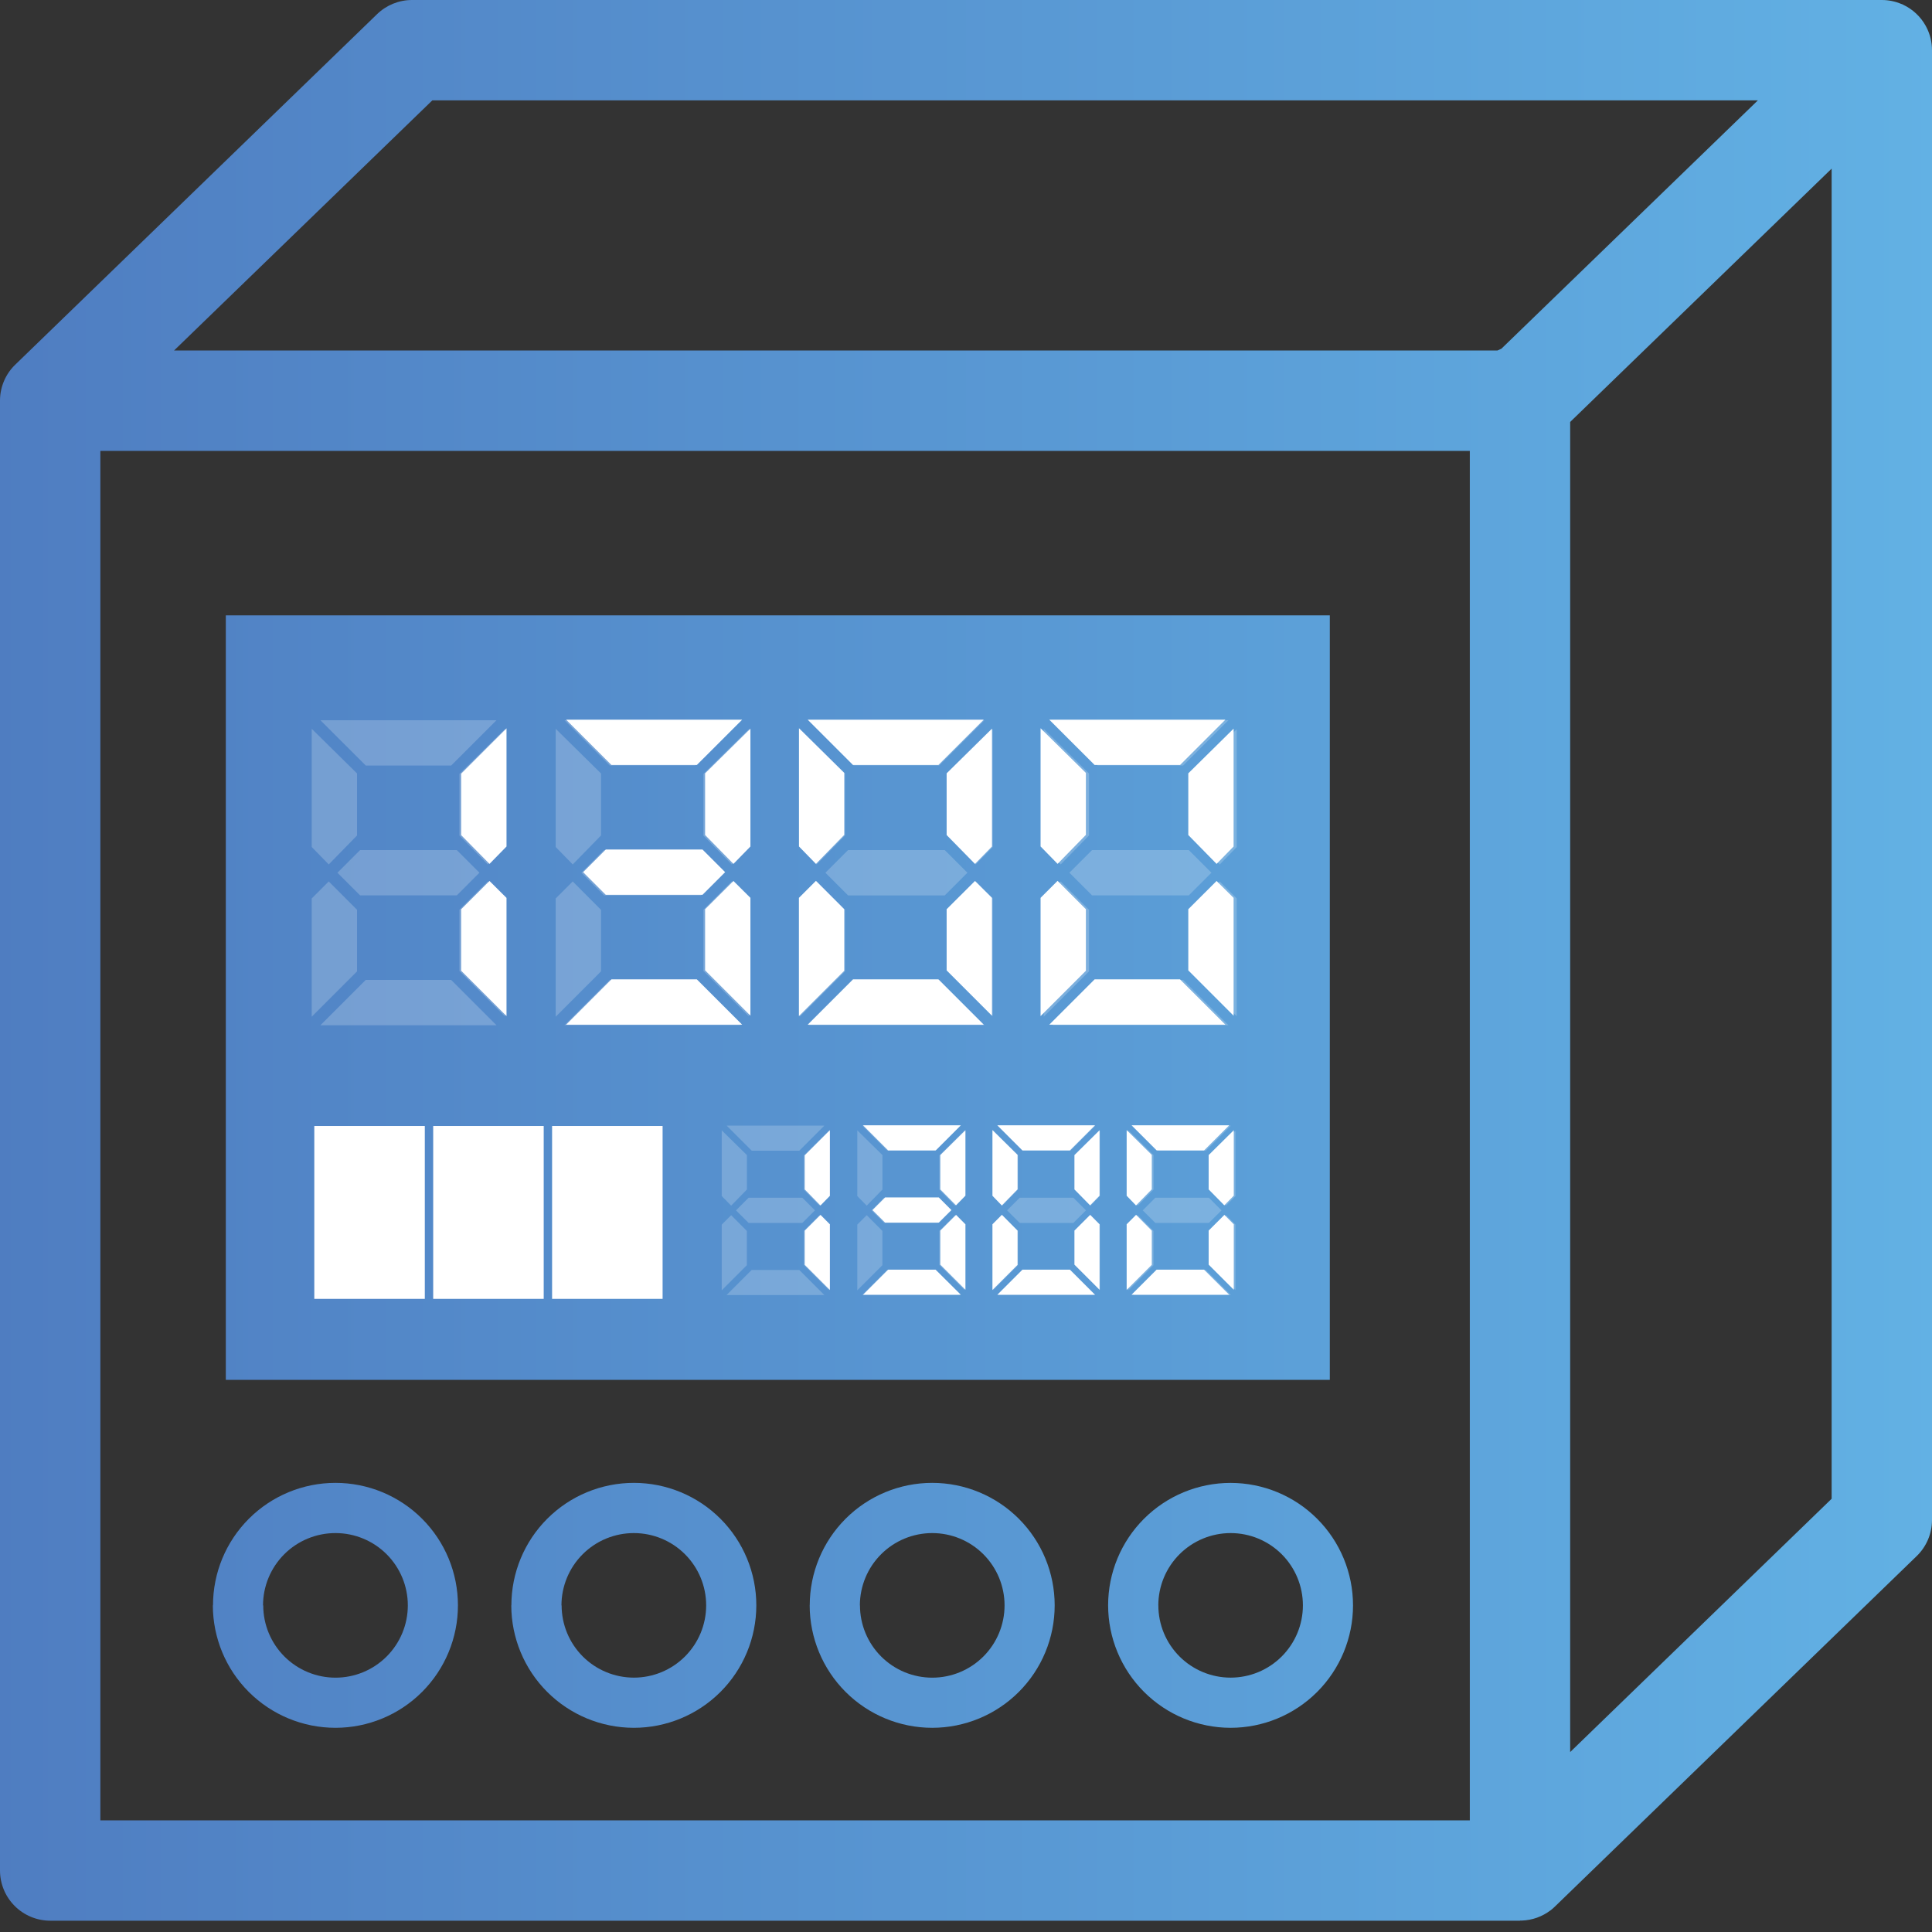 <svg xmlns="http://www.w3.org/2000/svg" xmlns:xlink="http://www.w3.org/1999/xlink" width="100" height="100" viewBox="0 0 100 100">
  <rect x="0" y="0" width="100" height="100" fill="#333333" stroke="none"/>
  <defs>
    <clipPath id="clip-path">
      <rect id="長方形_1338" data-name="長方形 1338" width="100" height="100" transform="translate(337 480)" fill="#fff" stroke="#707070" stroke-width="1"/>
    </clipPath>
    <clipPath id="clip-path-2">
      <path id="合体_4" data-name="合体 4" d="M78.674,99.415H2.6a2.6,2.6,0,0,1-2.6-2.6V20.707a2.589,2.589,0,0,1,.813-1.855L19.517.733A2.6,2.6,0,0,1,21.325,0H97.4a2.6,2.6,0,0,1,1.022.209l.007,0,.018.008.015.006.011,0L98.5.242h0A2.6,2.6,0,0,1,99.67,1.329l0,0,.01.02.007.012.005.012.012.021s0,0,0,0A2.585,2.585,0,0,1,100,2.6V78.674a2.6,2.6,0,0,1-.791,1.867L80.482,98.683a2.538,2.538,0,0,1-.2.177h0l-.017.013-.013.011-.005,0a2.583,2.583,0,0,1-1.472.524h-.095ZM5.195,94.22H76.077V23.338H5.195ZM81.272,21.84V90.686l13.533-13.11V8.729Zm-72.261-3.7h68.5c.066-.032.132-.063.2-.09L90.987,5.195H22.377ZM57.356,83.092a6.338,6.338,0,1,1,6.339,6.339A6.346,6.346,0,0,1,57.356,83.092Zm2.6,0a3.741,3.741,0,1,0,3.741-3.74A3.745,3.745,0,0,0,59.954,83.092Zm-18.044,0a6.339,6.339,0,1,1,6.34,6.339A6.346,6.346,0,0,1,41.909,83.092Zm2.6,0a3.742,3.742,0,1,0,3.742-3.74A3.746,3.746,0,0,0,44.507,83.092Zm-18.043,0A6.339,6.339,0,1,1,32.8,89.431,6.346,6.346,0,0,1,26.464,83.092Zm2.6,0a3.741,3.741,0,1,0,3.741-3.74A3.745,3.745,0,0,0,29.061,83.092Zm-18.044,0a6.339,6.339,0,1,1,6.34,6.339A6.346,6.346,0,0,1,11.017,83.092Zm2.6,0a3.742,3.742,0,1,0,3.742-3.74A3.746,3.746,0,0,0,13.614,83.092ZM11.688,71.421V31.85H68.831V71.421Z" transform="translate(337 480)" fill="#333" stroke="rgba(0,0,0,0)" stroke-miterlimit="10" stroke-width="1"/>
    </clipPath>
    <linearGradient id="linear-gradient" y1="0.5" x2="1" y2="0.5" gradientUnits="objectBoundingBox">
      <stop offset="0" stop-color="#4f7dc1"/>
      <stop offset="1" stop-color="#62b1e4"/>
    </linearGradient>
  </defs>
  <g id="icon-fa" transform="translate(-337 -480)" clip-path="url(#clip-path)">
    <g id="マスクグループ_3" data-name="マスクグループ 3" clip-path="url(#clip-path-2)">
      <rect id="長方形_1344" data-name="長方形 1344" width="100" height="100" transform="translate(337 480)" fill="url(#linear-gradient)"/>
    </g>
    <path id="パス_894" data-name="パス 894" d="M14.809,40.778V34.659l2.346,2.313V40.18l-1.465,1.5Zm2.346,3.251v3.186l-2.346,2.346v-6.12l.88-.88Zm7.217-9.812-2.346,2.345h-4.42L15.26,34.217Zm0,15.786H15.26l2.346-2.346h4.42Zm-2.053-9.066,1.172,1.172-1.172,1.173H17.313L16.14,42.11l1.172-1.172Zm.135-.751V36.994L24.8,34.681v6.1l-.879.9ZM24.8,43.439v6.1l-2.346-2.346V44.023l1.467-1.462Z" transform="translate(338.326 483.063)" fill="#fff" opacity="0.204"/>
    <path id="パス_895" data-name="パス 895" d="M26.4,40.778V34.659l2.346,2.313V40.18l-1.465,1.5Zm2.346,3.251v3.186L26.4,49.561v-6.12l.88-.88Zm7.217-9.812-2.346,2.345H29.2l-2.346-2.345Zm0,15.786H26.851L29.2,47.657h4.42ZM33.91,40.937l1.172,1.172L33.91,43.283H28.9L27.731,42.11,28.9,40.937Zm.135-.751V36.994l2.346-2.313v6.1l-.879.9Zm2.346,3.252v6.1l-2.346-2.346V44.023l1.467-1.462Z" transform="translate(339.363 483.063)" fill="#fff" opacity="0.204"/>
    <path id="パス_896" data-name="パス 896" d="M37.991,40.778V34.659l2.346,2.313V40.18l-1.467,1.5Zm2.346,3.251v3.186l-2.346,2.346v-6.12l.879-.88Zm7.217-9.812-2.346,2.345h-4.42l-2.346-2.345Zm0,15.786H38.442l2.346-2.346h4.42ZM45.5,40.937l1.172,1.172L45.5,43.283H40.495L39.322,42.11l1.172-1.172Zm.135-.751V36.994l2.346-2.313v6.1l-.879.9Zm2.346,3.252v6.1l-2.346-2.346V44.023L47.1,42.561Z" transform="translate(340.401 483.063)" fill="#fff" opacity="0.204"/>
    <path id="パス_897" data-name="パス 897" d="M49.583,40.778V34.659l2.345,2.313V40.18l-1.465,1.5Zm2.345,3.251v3.186l-2.345,2.346v-6.12l.879-.88Zm7.217-9.812L56.8,36.562H52.38l-2.346-2.345Zm0,15.786H50.034l2.346-2.346H56.8Zm-2.053-9.066,1.173,1.172-1.173,1.173H52.086L50.913,42.11l1.172-1.172Zm.136-.751V36.994l2.345-2.313v6.1l-.879.9Zm2.345,3.252v6.1l-2.345-2.346V44.023l1.465-1.462Z" transform="translate(341.439 483.063)" fill="#fff" opacity="0.204"/>
    <path id="パス_898" data-name="パス 898" d="M21.909,40.128V36.946L24.256,34.6v6.117l-.88.9Zm2.347,3.249v6.117l-2.347-2.347V43.965L23.375,42.5Z" transform="translate(338.961 483.098)" fill="#fff"/>
    <path id="パス_899" data-name="パス 899" d="M36.006,34.19,33.66,36.535H29.24L26.894,34.19Zm0,15.786H26.894L29.24,47.63h4.42ZM33.953,40.91l1.172,1.172-1.172,1.173H28.947l-1.172-1.173,1.172-1.172Zm.135-.751V36.967l2.346-2.313v6.1l-.879.9Zm2.346,3.252v6.1l-2.346-2.346V44l1.467-1.462Z" transform="translate(339.408 483.061)" fill="#fff"/>
    <path id="パス_900" data-name="パス 900" d="M37.957,40.751V34.632L40.3,36.945v3.208l-1.465,1.5ZM40.3,44v3.186l-2.346,2.346v-6.12l.88-.88ZM47.52,34.19l-2.346,2.345h-4.42L38.408,34.19Zm0,15.786H38.408l2.346-2.346h4.42ZM45.6,40.16V36.967l2.346-2.313v6.1l-.879.9Zm2.346,3.252v6.1L45.6,47.166V44l1.467-1.462Z" transform="translate(340.398 483.061)" fill="#fff"/>
    <path id="パス_901" data-name="パス 901" d="M49.434,40.751V34.632l2.346,2.313v3.208l-1.465,1.5ZM51.78,44v3.186l-2.346,2.346v-6.12l.88-.88ZM59,34.19l-2.346,2.345H52.232L49.885,34.19Zm0,15.786H49.885l2.347-2.346h4.419ZM57.08,40.16V36.967l2.345-2.313v6.1l-.88.9Zm2.345,3.252v6.1L57.08,47.166V44l1.464-1.462Z" transform="translate(341.426 483.061)" fill="#fff"/>
    <path id="パス_902" data-name="パス 902" d="M34.287,57.12v-3.4L35.59,55v1.782l-.815.835Zm1.3,1.806V60.7l-1.3,1.3V58.6l.488-.489ZM39.6,53.474l-1.3,1.3H35.841l-1.3-1.3Zm0,8.771H34.536l1.3-1.3H38.3Zm-1.14-5.037.652.653-.652.65H35.677l-.652-.65.652-.653Zm.075-.416V55.018l1.3-1.286v3.388l-.488.5Zm1.3,1.806v3.388l-1.3-1.3V58.922l.815-.812Z" transform="translate(340.07 484.787)" fill="#fff" opacity="0.201"/>
    <path id="パス_903" data-name="パス 903" d="M40.727,57.12v-3.4L42.03,55v1.782l-.815.835Zm1.3,1.806V60.7l-1.3,1.3V58.6l.488-.489Zm4.008-5.452-1.3,1.3H42.281l-1.3-1.3Zm0,8.771H40.977l1.3-1.3h2.455ZM44.9,57.208l.652.653-.652.65H42.117l-.652-.65.652-.653Zm.075-.416V55.018l1.3-1.286v3.388l-.488.5Zm1.3,1.806v3.388l-1.3-1.3V58.922l.815-.812Z" transform="translate(340.646 484.787)" fill="#fff" opacity="0.201"/>
    <path id="パス_904" data-name="パス 904" d="M47.166,57.12v-3.4L48.469,55v1.782l-.815.835Zm1.3,1.806V60.7l-1.3,1.3V58.6l.488-.489Zm4.008-5.452-1.3,1.3H48.72l-1.3-1.3Zm0,8.771H47.415l1.3-1.3h2.456Zm-1.14-5.037.652.653-.652.65H48.556l-.652-.65.652-.653Zm.075-.416V55.018l1.3-1.286v3.388l-.489.5Zm1.3,1.806v3.388l-1.3-1.3V58.922l.814-.812Z" transform="translate(341.223 484.787)" fill="#fff" opacity="0.201"/>
    <path id="パス_905" data-name="パス 905" d="M53.606,57.12v-3.4L54.909,55v1.782l-.815.835Zm1.3,1.806V60.7l-1.3,1.3V58.6l.488-.489Zm4.008-5.452-1.3,1.3H55.16l-1.3-1.3Zm0,8.771H53.855l1.3-1.3h2.456Zm-1.14-5.037.652.653-.652.65H55l-.652-.65L55,57.208Zm.075-.416V55.018l1.3-1.286v3.388l-.489.5Zm1.3,1.806v3.388l-1.3-1.3V58.922l.814-.812Z" transform="translate(341.799 484.787)" fill="#fff" opacity="0.201"/>
    <path id="パス_906" data-name="パス 906" d="M38.232,56.759V54.991l1.3-1.3v3.4l-.488.5Zm1.3,1.805v3.4l-1.3-1.3V58.891l.815-.815Z" transform="translate(340.423 484.806)" fill="#fff"/>
    <path id="パス_907" data-name="パス 907" d="M46.062,53.46l-1.3,1.3H42.3L41,53.46Zm0,8.771H41l1.3-1.3h2.455Zm-1.14-5.037.652.653-.652.65H42.141l-.652-.65.652-.653ZM45,56.778V55l1.3-1.286v3.388l-.488.5Zm1.3,1.806v3.388l-1.3-1.3V58.908l.815-.812Z" transform="translate(340.671 484.786)" fill="#fff"/>
    <path id="パス_908" data-name="パス 908" d="M47.148,57.106v-3.4l1.3,1.285v1.782l-.815.835Zm1.3,1.806v1.77l-1.3,1.3v-3.4l.488-.489Zm4.008-5.452-1.3,1.3H48.7l-1.3-1.3Zm0,8.771H47.4l1.3-1.3h2.456Zm-1.064-5.453V55l1.3-1.286v3.388l-.489.5Zm1.3,1.806v3.388l-1.3-1.3V58.908l.814-.812Z" transform="translate(341.221 484.786)" fill="#fff"/>
    <path id="パス_909" data-name="パス 909" d="M53.524,57.106v-3.4l1.3,1.285v1.782l-.815.835Zm1.3,1.806v1.77l-1.3,1.3v-3.4l.488-.489Zm4.008-5.452-1.3,1.3H55.078l-1.3-1.3Zm0,8.771H53.773l1.3-1.3h2.456Zm-1.064-5.453V55l1.3-1.286v3.388l-.489.5Zm1.3,1.806v3.388l-1.3-1.3V58.908l.814-.812Z" transform="translate(341.792 484.786)" fill="#fff"/>
    <rect id="長方形_1334" data-name="長方形 1334" width="5.72" height="8.948" transform="translate(353.268 538.281)" fill="#fff"/>
    <rect id="長方形_1335" data-name="長方形 1335" width="5.72" height="8.948" transform="translate(359.422 538.281)" fill="#fff"/>
    <rect id="長方形_1336" data-name="長方形 1336" width="5.72" height="8.948" transform="translate(365.576 538.281)" fill="#fff"/>
  </g>
</svg>
